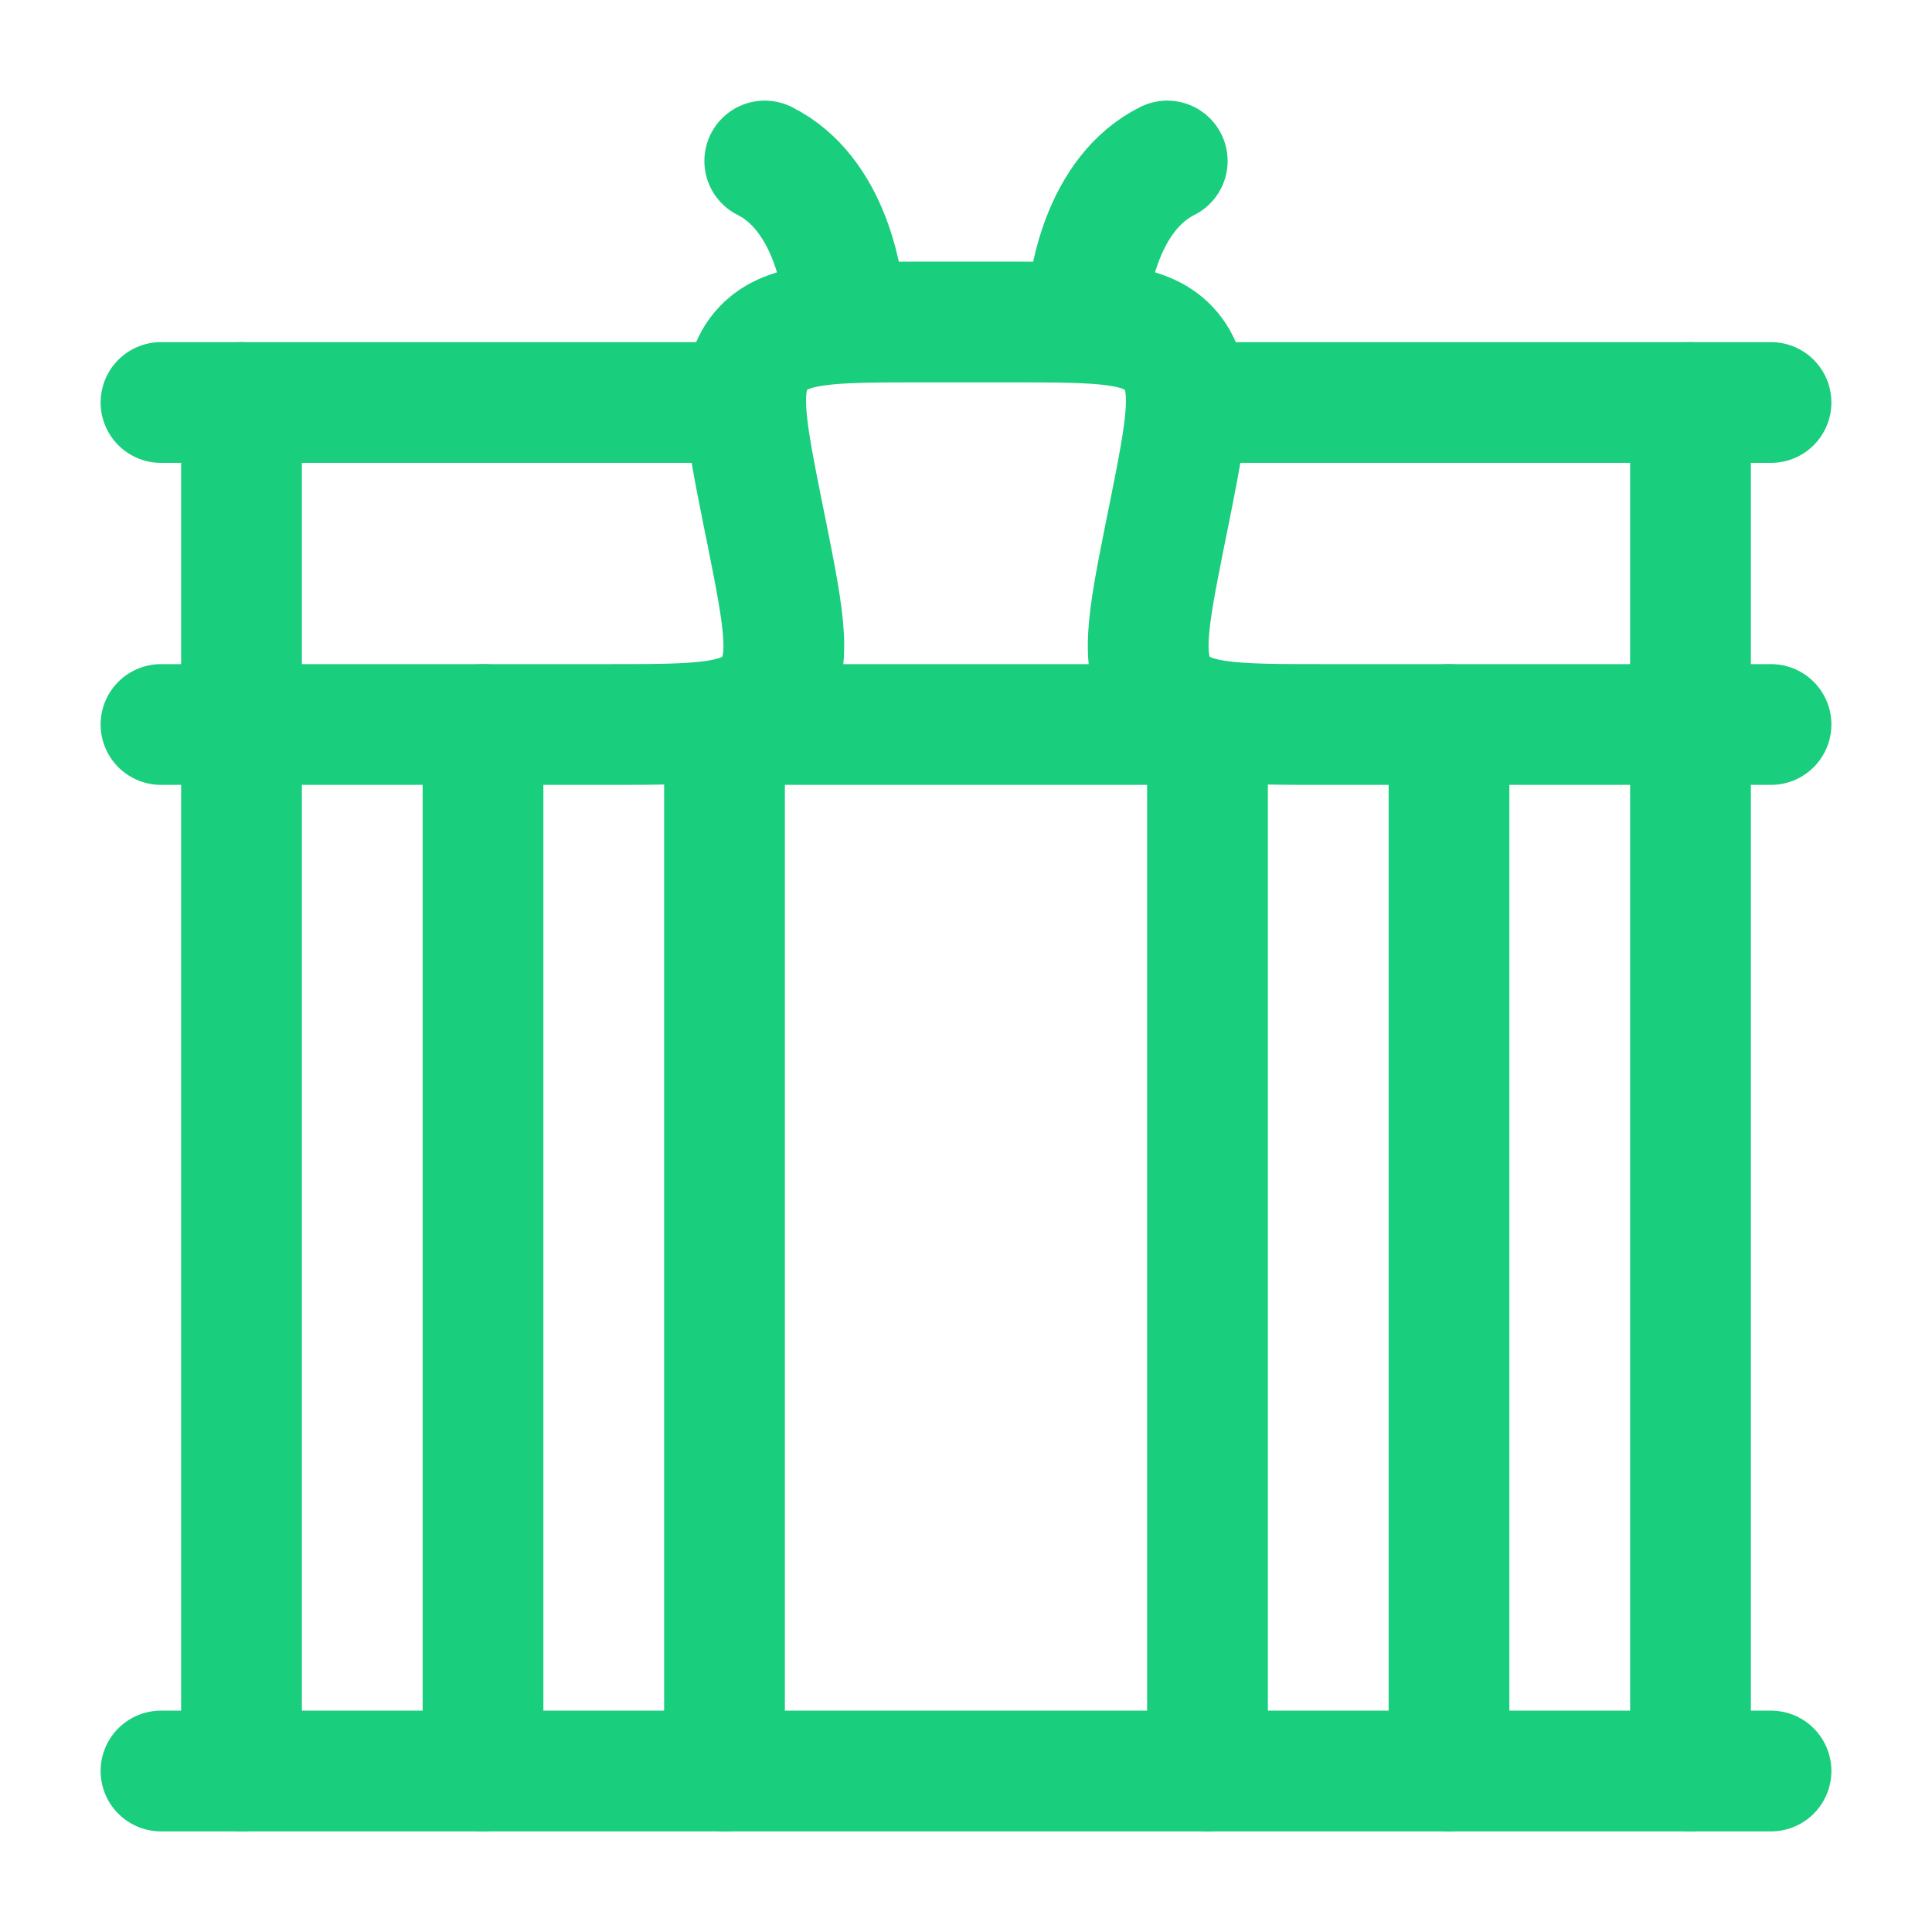 <svg width="24" height="24" viewBox="0 0 24 24" fill="none" xmlns="http://www.w3.org/2000/svg">
<path d="M2 5H9" stroke="#19CE7C" stroke-width="1.5" stroke-linecap="round" stroke-linejoin="round"/>
<path d="M15 5L22 5" stroke="#19CE7C" stroke-width="1.5" stroke-linecap="round" stroke-linejoin="round"/>
<path d="M9 9H15" stroke="#19CE7C" stroke-width="1.5" stroke-linecap="round" stroke-linejoin="round"/>
<path d="M22 9H16.44C15.311 9 14.746 9 14.447 8.634C14.146 8.268 14.257 7.715 14.478 6.608L14.522 6.392C14.743 5.285 14.854 4.732 14.553 4.366C14.254 4 13.689 4 12.56 4H11.44C10.311 4 9.747 4 9.446 4.366C9.146 4.732 9.257 5.285 9.478 6.392L9.522 6.608C9.743 7.715 9.854 8.268 9.554 8.634C9.253 9 8.689 9 7.56 9H2" stroke="#19CE7C" stroke-width="1.5" stroke-linecap="round" stroke-linejoin="round"/>
<path d="M13.5 4C13.5 3.5 13.7 2.4 14.5 2" stroke="#19CE7C" stroke-width="1.5" stroke-linecap="round" stroke-linejoin="round"/>
<path d="M10.5 4C10.5 3.5 10.3 2.4 9.5 2" stroke="#19CE7C" stroke-width="1.5" stroke-linecap="round" stroke-linejoin="round"/>
<path d="M3 5V22" stroke="#19CE7C" stroke-width="1.5" stroke-linecap="round" stroke-linejoin="round"/>
<path d="M21 5V22" stroke="#19CE7C" stroke-width="1.5" stroke-linecap="round" stroke-linejoin="round"/>
<path d="M18 9V22" stroke="#19CE7C" stroke-width="1.5" stroke-linecap="round" stroke-linejoin="round"/>
<path d="M15 9V22" stroke="#19CE7C" stroke-width="1.5" stroke-linecap="round" stroke-linejoin="round"/>
<path d="M6 9V22" stroke="#19CE7C" stroke-width="1.5" stroke-linecap="round" stroke-linejoin="round"/>
<path d="M9 9V22" stroke="#19CE7C" stroke-width="1.5" stroke-linecap="round" stroke-linejoin="round"/>
<path d="M2 22H22" stroke="#19CE7C" stroke-width="1.5" stroke-linecap="round" stroke-linejoin="round"/>
</svg>
